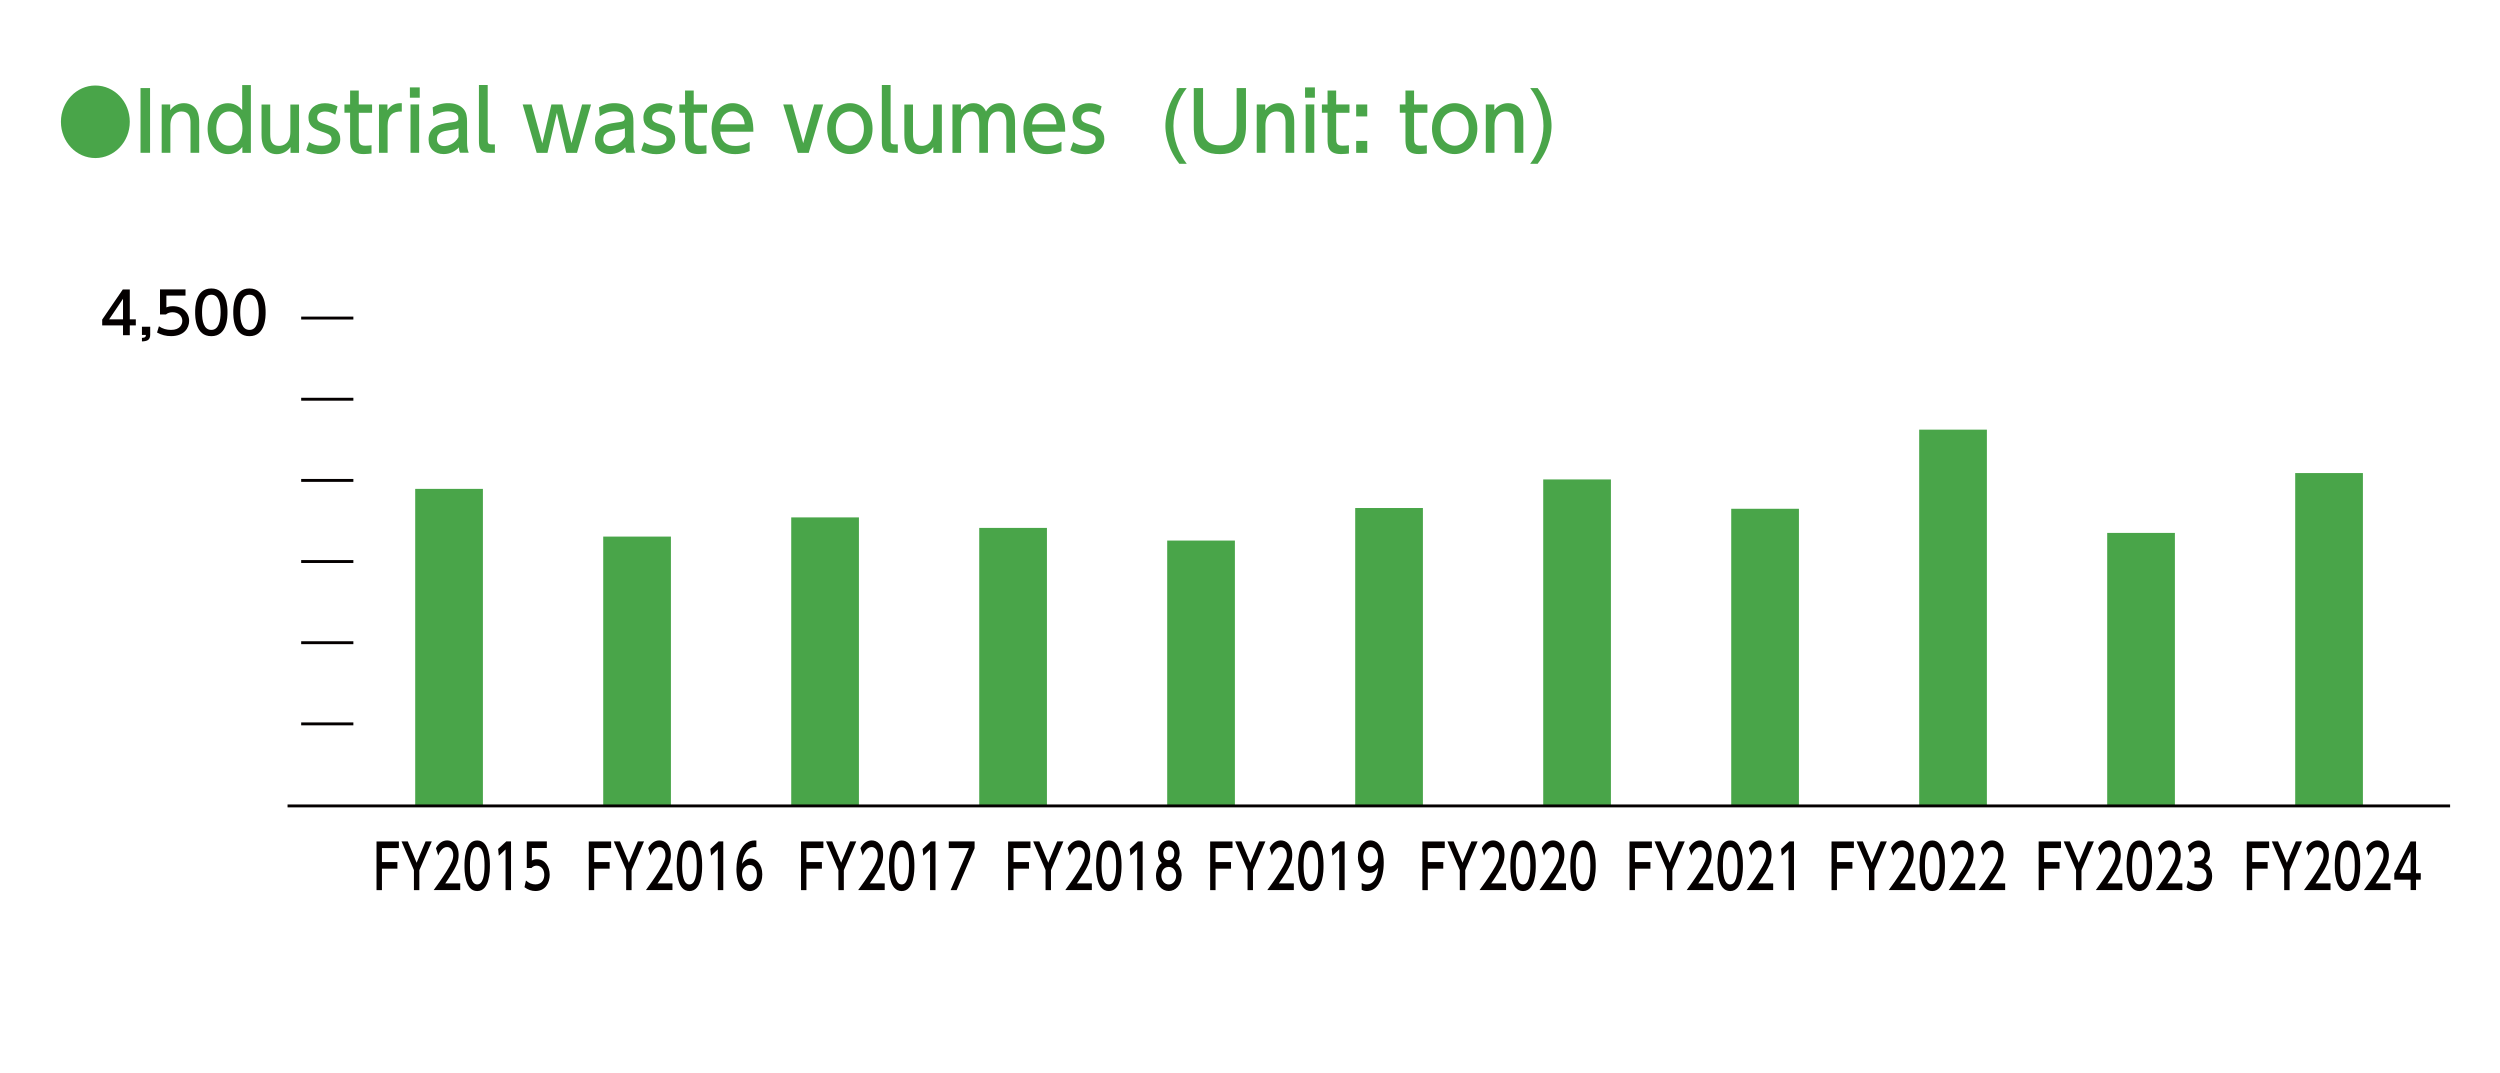 <?xml version="1.0" encoding="UTF-8"?>
<svg id="_レイヤー_1" xmlns="http://www.w3.org/2000/svg" version="1.1" viewBox="0 0 490 210.4">
  <!-- Generator: Adobe Illustrator 29.8.1, SVG Export Plug-In . SVG Version: 2.1.1 Build 2)  -->
  <defs>
    <style>
      .st0 {
        fill: #040000;
      }

      .st1 {
        fill: #49a549;
      }

      .st2 {
        fill: none;
        stroke: #040000;
        stroke-miterlimit: 10;
        stroke-width: .57px;
      }
    </style>
  </defs>
  <g id="_x25CF_産業廃棄物発生量__xFF08_単位_xFF1A_t_xFF09_">
    <g>
      <path class="st1" d="M25.44,23.87c0,3.92-3.02,7.11-6.75,7.11s-6.75-3.17-6.75-7.11,3.05-7.11,6.75-7.11,6.75,3.15,6.75,7.11Z"/>
      <path class="st1" d="M29.41,17.26v12.69h-1.87v-12.69s1.87,0,1.87,0Z"/>
      <path class="st1" d="M31.69,29.95v-9.48h1.67v1.14c.62-.9,1.63-1.39,2.69-1.39,1.4,0,2.25.8,2.58,1.52.36.77.41,1.54.41,2.29v5.92h-1.7v-5.91c0-1.09-.29-2.19-1.76-2.19-.88,0-2.19.56-2.19,2.74v5.36s-1.7,0-1.7,0Z"/>
      <path class="st1" d="M47.5,28.8c-1.09,1.41-2.39,1.41-2.8,1.41-2.48,0-4.01-2.21-4.01-4.99s1.52-4.99,4.01-4.99c1.58,0,2.48,1.01,2.77,1.34v-4.9h1.7v13.29h-1.67v-1.15h0ZM44.94,21.85c-1.79,0-2.55,1.65-2.55,3.36s.73,3.35,2.55,3.35c.96,0,2.58-.58,2.58-3.35s-1.64-3.36-2.58-3.36Z"/>
      <path class="st1" d="M58.61,20.48v9.48h-1.67v-1.15c-.62.9-1.63,1.41-2.69,1.41-1.17,0-2.14-.58-2.58-1.52-.29-.59-.41-1.39-.41-2.24v-5.97h1.7v5.86c0,1.49.49,2.24,1.75,2.24.76,0,2.2-.43,2.2-2.74v-5.36h1.7,0Z"/>
      <path class="st1" d="M65.72,22.48c-.59-.35-1.17-.62-2.01-.62-.67,0-1.55.26-1.55,1.17,0,.85.47.98,2.11,1.52,1.37.45,2.42,1.09,2.42,2.72,0,2.19-1.96,2.95-3.69,2.95-.96,0-2.01-.21-2.98-.78l.56-1.57c.74.43,1.46.7,2.49.7,1.43,0,1.92-.67,1.92-1.28,0-.85-.52-1.02-2.16-1.57-1.41-.46-2.37-1.1-2.37-2.67,0-1.74,1.4-2.82,3.22-2.82.9,0,1.66.22,2.48.62,0,0-.44,1.63-.44,1.63Z"/>
      <path class="st1" d="M68.62,17.74h1.7v2.74h2.61v1.63h-2.61v4.98c0,.85.05,1.47,1.28,1.47.43,0,.96-.06,1.22-.1v1.63c-.35.03-.88.11-1.54.11-2.66,0-2.66-1.66-2.66-3.06v-5.04h-1.11v-1.63h1.11v-2.74h0Z"/>
      <path class="st1" d="M74.28,29.95v-9.48h1.66v1.14c.67-1.06,1.58-1.42,2.81-1.39v1.65c-1.69-.08-2.78.67-2.78,2.77v5.31h-1.69Z"/>
      <path class="st1" d="M82.27,19.15h-1.93v-2.02h1.93v2.02ZM82.15,29.95h-1.69v-9.48h1.69v9.48Z"/>
      <path class="st1" d="M84.81,21.04c.76-.45,1.78-.82,2.99-.82,1.32,0,2.45.38,3.12,1.23.5.64.62,1.41.62,2.46v4.05c0,.91.14,1.5.33,1.98h-1.7c-.12-.24-.21-.59-.21-1.07-.67.74-1.69,1.33-3.01,1.33-1.73,0-2.95-1.07-2.95-2.85,0-2.53,2.25-3.06,3.88-3.28,1.64-.22,1.96-.29,1.96-.93,0-.83-.81-1.31-2.01-1.31s-2.11.43-2.89.94l-.14-1.75v.02h0ZM89.87,25.15c-.38.19-.84.27-1.78.38-1.28.16-2.45.43-2.45,1.76,0,.78.49,1.34,1.4,1.34.82,0,2.08-.42,2.83-1.76v-1.73h0Z"/>
      <path class="st1" d="M97,29.95h-.91c-2.07,0-2.22-1.01-2.22-2.37v-10.92h1.72v10.82c0,.42,0,.82.74.82h.67s0,1.65,0,1.65Z"/>
      <path class="st1" d="M111.99,28.1l2.1-7.62h1.75l-2.75,9.48h-2.11l-1.84-7.84-1.84,7.84h-2.11l-2.75-9.48h1.75l2.1,7.62,1.78-7.62h2.16l1.78,7.62s-.02,0-.02,0Z"/>
      <path class="st1" d="M117.42,21.04c.76-.45,1.78-.82,2.99-.82,1.32,0,2.45.38,3.12,1.23.5.64.62,1.41.62,2.46v4.05c0,.91.14,1.5.33,1.98h-1.7c-.12-.24-.21-.59-.21-1.07-.67.74-1.69,1.33-3.01,1.33-1.73,0-2.95-1.07-2.95-2.85,0-2.53,2.25-3.06,3.88-3.28,1.64-.22,1.96-.29,1.96-.93,0-.83-.81-1.31-2.01-1.31s-2.11.43-2.89.94l-.14-1.75v.02h0ZM122.48,25.15c-.38.19-.84.27-1.78.38-1.28.16-2.45.43-2.45,1.76,0,.78.49,1.34,1.4,1.34.82,0,2.08-.42,2.83-1.76v-1.73h0Z"/>
      <path class="st1" d="M131.37,22.48c-.59-.35-1.17-.62-2.01-.62-.67,0-1.55.26-1.55,1.17,0,.85.47.98,2.11,1.52,1.37.45,2.42,1.09,2.42,2.72,0,2.19-1.96,2.95-3.69,2.95-.96,0-2.01-.21-2.98-.78l.56-1.57c.74.43,1.46.7,2.49.7,1.43,0,1.92-.67,1.92-1.28,0-.85-.52-1.02-2.16-1.57-1.41-.46-2.37-1.1-2.37-2.67,0-1.74,1.4-2.82,3.22-2.82.9,0,1.66.22,2.48.62l-.44,1.63h0Z"/>
      <path class="st1" d="M134.27,17.74h1.7v2.74h2.61v1.63h-2.61v4.98c0,.85.05,1.47,1.28,1.47.43,0,.96-.06,1.22-.1v1.63c-.35.03-.88.11-1.54.11-2.66,0-2.66-1.66-2.66-3.06v-5.04h-1.11v-1.63h1.11v-2.74h0Z"/>
      <path class="st1" d="M141.16,25.82c.14,1.94,1.25,2.79,2.96,2.79,1.38,0,2.17-.43,2.81-.82v1.81c-.47.21-1.38.61-2.86.61-3.69,0-4.6-2.91-4.6-4.93,0-3.04,1.78-5.06,4.15-5.06,1.06,0,2.8.45,3.6,2.56.41,1.06.44,2.27.44,3.04h-6.5ZM145.96,24.37c-.21-2.34-1.85-2.54-2.37-2.54-1.05,0-2.23.69-2.42,2.54,0,0,4.79,0,4.79,0Z"/>
      <path class="st1" d="M159.57,20.48h1.78l-2.84,9.48h-2.14l-2.86-9.48h1.79l2.13,7.59,2.14-7.59Z"/>
      <path class="st1" d="M166.57,20.22c2.34,0,4.45,1.87,4.45,4.99s-2.08,4.99-4.45,4.99-4.44-1.87-4.44-4.99,2.11-4.99,4.44-4.99ZM166.57,28.56c1.12,0,2.75-.75,2.75-3.35s-1.63-3.36-2.75-3.36-2.75.75-2.75,3.36,1.66,3.35,2.75,3.35Z"/>
      <path class="st1" d="M175.97,29.95h-.91c-2.07,0-2.22-1.01-2.22-2.37v-10.92h1.72v10.82c0,.42,0,.82.74.82h.67v1.65Z"/>
      <path class="st1" d="M184.6,20.48v9.48h-1.67v-1.15c-.62.9-1.63,1.41-2.69,1.41-1.17,0-2.14-.58-2.58-1.52-.29-.59-.41-1.39-.41-2.24v-5.97h1.7v5.86c0,1.49.49,2.24,1.75,2.24.76,0,2.2-.43,2.2-2.74v-5.36h1.7Z"/>
      <path class="st1" d="M191.94,29.95v-5.47c0-1.22-.12-2.62-1.5-2.62-.79,0-2.07.54-2.07,2.56v5.54h-1.69v-9.48h1.66v1.15c.3-.43.97-1.41,2.48-1.41,1.67,0,2.25,1.22,2.43,1.62.74-1.2,1.7-1.62,2.81-1.62,1.31,0,2.14.72,2.49,1.47.32.71.4,1.47.4,2.47v5.79h-1.7v-5.91c0-1.17-.35-2.19-1.57-2.19-.7,0-2.04.4-2.04,2.8v5.3h-1.7,0Z"/>
      <path class="st1" d="M202.28,25.82c.14,1.94,1.25,2.79,2.96,2.79,1.38,0,2.17-.43,2.81-.82v1.81c-.47.21-1.38.61-2.86.61-3.69,0-4.6-2.91-4.6-4.93,0-3.04,1.78-5.06,4.15-5.06,1.06,0,2.8.45,3.6,2.56.41,1.06.44,2.27.44,3.04h-6.5ZM207.08,24.37c-.21-2.34-1.85-2.54-2.37-2.54-1.05,0-2.23.69-2.42,2.54,0,0,4.79,0,4.79,0Z"/>
      <path class="st1" d="M215.48,22.48c-.59-.35-1.17-.62-2.01-.62-.67,0-1.55.26-1.55,1.17,0,.85.47.98,2.11,1.52,1.37.45,2.42,1.09,2.42,2.72,0,2.19-1.96,2.95-3.69,2.95-.96,0-2.01-.21-2.98-.78l.56-1.57c.74.43,1.46.7,2.49.7,1.43,0,1.92-.67,1.92-1.28,0-.85-.52-1.02-2.16-1.57-1.41-.46-2.37-1.1-2.37-2.67,0-1.74,1.4-2.82,3.22-2.82.9,0,1.66.22,2.48.62l-.44,1.63Z"/>
      <path class="st1" d="M232.6,17.26c-1.63,2.11-2.61,4.71-2.61,7.41s.99,5.31,2.61,7.43h-1.46c-2.58-3.34-2.72-6.48-2.72-7.43s.12-4.05,2.72-7.41c0,0,1.46,0,1.46,0Z"/>
      <path class="st1" d="M244.21,17.26v7.43c0,1.33-.02,5.52-5.11,5.52s-5.12-3.73-5.12-5.52v-7.43h1.82v7.32c0,1.38,0,3.91,3.3,3.91s3.28-2.56,3.28-3.91v-7.32h1.83,0Z"/>
      <path class="st1" d="M246.32,29.95v-9.48h1.67v1.14c.62-.9,1.63-1.39,2.69-1.39,1.4,0,2.25.8,2.58,1.52.37.77.41,1.54.41,2.29v5.92h-1.7v-5.91c0-1.09-.29-2.19-1.76-2.19-.88,0-2.19.56-2.19,2.74v5.36h-1.7Z"/>
      <path class="st1" d="M257.72,19.15h-1.93v-2.02h1.93v2.02ZM257.6,29.95h-1.69v-9.48h1.69v9.48Z"/>
      <path class="st1" d="M260.19,17.74h1.7v2.74h2.61v1.63h-2.61v4.98c0,.85.05,1.47,1.28,1.47.43,0,.96-.06,1.22-.1v1.63c-.35.03-.88.11-1.53.11-2.66,0-2.66-1.66-2.66-3.06v-5.04h-1.11v-1.63h1.11v-2.74h-.01Z"/>
      <path class="st1" d="M267.98,20.48v2.34h-2.17v-2.34h2.17ZM267.98,27.62v2.34h-2.17v-2.34h2.17Z"/>
      <path class="st1" d="M275.46,17.74h1.7v2.74h2.61v1.63h-2.61v4.98c0,.85.05,1.47,1.28,1.47.43,0,.96-.06,1.22-.1v1.63c-.35.03-.88.11-1.53.11-2.66,0-2.66-1.66-2.66-3.06v-5.04h-1.11v-1.63h1.11v-2.74h-.01Z"/>
      <path class="st1" d="M285.11,20.22c2.34,0,4.45,1.87,4.45,4.99s-2.08,4.99-4.45,4.99-4.44-1.87-4.44-4.99,2.11-4.99,4.44-4.99ZM285.11,28.56c1.12,0,2.75-.75,2.75-3.35s-1.63-3.36-2.75-3.36-2.75.75-2.75,3.36,1.66,3.35,2.75,3.35Z"/>
      <path class="st1" d="M291.22,29.95v-9.48h1.67v1.14c.62-.9,1.63-1.39,2.69-1.39,1.4,0,2.25.8,2.58,1.52.37.77.41,1.54.41,2.29v5.92h-1.7v-5.91c0-1.09-.29-2.19-1.76-2.19-.88,0-2.19.56-2.19,2.74v5.36h-1.7,0Z"/>
      <path class="st1" d="M301.38,17.26c2.6,3.36,2.72,6.51,2.72,7.41s-.14,4.08-2.72,7.43h-1.46c1.61-2.11,2.6-4.71,2.6-7.43s-.99-5.3-2.6-7.41c0,0,1.46,0,1.46,0Z"/>
    </g>
    <g>
      <rect class="st1" x="449.86" y="92.72" width="13.27" height="65.24"/>
      <rect class="st1" x="413.01" y="104.45" width="13.27" height="53.51"/>
      <rect class="st1" x="376.16" y="84.21" width="13.27" height="73.74"/>
      <rect class="st1" x="339.32" y="99.72" width="13.27" height="58.24"/>
      <rect class="st1" x="302.47" y="93.97" width="13.27" height="63.99"/>
      <rect class="st1" x="265.62" y="99.57" width="13.27" height="58.39"/>
      <rect class="st1" x="228.77" y="105.95" width="13.27" height="52"/>
      <rect class="st1" x="191.93" y="103.47" width="13.27" height="54.49"/>
      <rect class="st1" x="155.08" y="101.41" width="13.27" height="56.54"/>
      <rect class="st1" x="118.23" y="105.17" width="13.27" height="52.79"/>
      <rect class="st1" x="81.38" y="95.82" width="13.27" height="62.14"/>
    </g>
    <g>
      <path class="st0" d="M24.11,65.7v-1.92h-4.08v-1.14l4.04-5.91h1.37v5.86h1.18v1.19h-1.18v1.92h-1.34.01ZM21.39,62.59h2.72v-4.03l-2.72,4.03Z"/>
      <path class="st0" d="M29.44,64.05v1.55c0,1.04-.58,1.28-1.62,1.32v-.7c.75-.02.76-.29.77-.57h-.77v-1.61h1.62Z"/>
      <path class="st0" d="M36.36,57.94h-3.75v2.3c.28-.1.65-.23,1.29-.23,1.92,0,3.17,1.28,3.17,2.89,0,1.42-1.02,2.98-3.54,2.98-1,0-1.87-.23-2.75-.7l.37-1.23c.72.49,1.49.71,2.37.71,1.73,0,2.21-1.02,2.21-1.77,0-1.05-.86-1.69-1.91-1.69-.46,0-.94.12-1.29.43h-1.17v-4.91h5s0,1.22,0,1.22Z"/>
      <path class="st0" d="M38.25,61.21c0-.87,0-4.67,3.17-4.67s3.17,3.8,3.17,4.67,0,4.68-3.17,4.68-3.17-3.8-3.17-4.68ZM43.24,61.21c0-1.73-.33-3.44-1.82-3.44s-1.82,1.72-1.82,3.44c0,1.82.37,3.45,1.82,3.45s1.82-1.74,1.82-3.45Z"/>
      <path class="st0" d="M45.72,61.21c0-.87,0-4.67,3.17-4.67s3.17,3.8,3.17,4.67,0,4.68-3.17,4.68-3.17-3.8-3.17-4.68ZM50.72,61.21c0-1.73-.33-3.44-1.82-3.44s-1.82,1.72-1.82,3.44c0,1.82.37,3.45,1.82,3.45s1.82-1.74,1.82-3.45Z"/>
    </g>
    <line class="st2" x1="59.03" y1="141.88" x2="69.26" y2="141.88"/>
    <line class="st2" x1="59.03" y1="125.97" x2="69.26" y2="125.97"/>
    <line class="st2" x1="59.03" y1="110.06" x2="69.26" y2="110.06"/>
    <line class="st2" x1="59.03" y1="94.16" x2="69.26" y2="94.16"/>
    <line class="st2" x1="59.03" y1="78.25" x2="69.26" y2="78.25"/>
    <line class="st2" x1="59.03" y1="62.34" x2="69.26" y2="62.34"/>
  </g>
  <g id="_年度">
    <g>
      <g>
        <path class="st0" d="M119.49,168.97v1.29h-3.03v4.2h-1.06v-9.54h4.38v1.3h-3.32v2.75h3.03Z"/>
        <path class="st0" d="M122.74,170.56l-2.44-5.64h1.22l1.74,4.18,1.75-4.18h1.22l-2.44,5.64v3.9h-1.06v-3.9h.01Z"/>
        <path class="st0" d="M131.8,173.15v1.3h-5.2c.77-1.05,1.59-2.18,2.5-3.62,1.08-1.71,1.33-2.42,1.33-3.22,0-.94-.48-1.59-1.2-1.59-1.05,0-1.57,1.26-1.74,1.65l-.44-1.43c.55-.99,1.3-1.52,2.21-1.52,1.01,0,2.23.78,2.23,2.85,0,1.36-.42,2.41-2.62,5.58h2.93Z"/>
        <path class="st0" d="M132.64,169.68c0-.93,0-4.95,2.49-4.95s2.49,4.04,2.49,4.95,0,4.97-2.49,4.97-2.49-4.04-2.49-4.97ZM136.56,169.68c0-1.84-.26-3.66-1.43-3.66s-1.43,1.83-1.43,3.66c0,1.94.29,3.67,1.43,3.67s1.43-1.85,1.43-3.67Z"/>
        <path class="st0" d="M140.83,164.92h.93v9.54h-1.07v-7.97l-1.32,1.23-.14-1.33,1.59-1.46h.01Z"/>
        <path class="st0" d="M148.25,166.05c-.2,0-.22-.02-.31-.02-1.49,0-2.23,1.41-2.52,3.27.36-.53.89-1.02,1.69-1.02,1.18,0,2.3,1.18,2.3,3.11s-1.09,3.26-2.45,3.26c-1.13,0-2.62-.97-2.62-4.3,0-2.63,1.09-5.62,3.55-5.62.12,0,.2,0,.36.02v1.3h0ZM146.97,169.54c-.68,0-1.53.59-1.53,1.79,0,1,.58,2.01,1.5,2.01s1.41-.91,1.41-1.9c0-1.68-1-1.9-1.39-1.9h0Z"/>
      </g>
      <g>
        <path class="st0" d="M201.68,168.97v1.29h-3.03v4.2h-1.06v-9.54h4.38v1.3h-3.32v2.75h3.03Z"/>
        <path class="st0" d="M204.94,170.56l-2.44-5.64h1.22l1.74,4.18,1.75-4.18h1.22l-2.44,5.64v3.9h-1.06v-3.9h0Z"/>
        <path class="st0" d="M214,173.15v1.3h-5.2c.77-1.05,1.59-2.18,2.5-3.62,1.08-1.71,1.33-2.42,1.33-3.22,0-.94-.48-1.59-1.2-1.59-1.05,0-1.57,1.26-1.74,1.65l-.44-1.43c.55-.99,1.3-1.52,2.21-1.52,1.01,0,2.23.78,2.23,2.85,0,1.36-.42,2.41-2.62,5.58h2.93Z"/>
        <path class="st0" d="M214.84,169.68c0-.93,0-4.95,2.49-4.95s2.49,4.04,2.49,4.95,0,4.97-2.49,4.97-2.49-4.04-2.49-4.97ZM218.76,169.68c0-1.84-.26-3.66-1.43-3.66s-1.43,1.83-1.43,3.66c0,1.94.29,3.67,1.43,3.67s1.43-1.85,1.43-3.67Z"/>
        <path class="st0" d="M223.03,164.92h.93v9.54h-1.07v-7.97l-1.32,1.23-.14-1.33,1.59-1.46h.01Z"/>
        <path class="st0" d="M231.59,171.65c0,1.76-1.14,2.99-2.51,2.99s-2.51-1.24-2.51-2.99c0-1.31.6-2.14,1.17-2.51-.52-.43-.77-1.2-.77-1.94,0-1.42.83-2.48,2.12-2.48s2.12,1.06,2.12,2.48c0,.73-.25,1.5-.77,1.94.56.37,1.17,1.2,1.17,2.51h-.02,0ZM230.53,171.63c0-.7-.36-1.71-1.45-1.71s-1.45,1-1.45,1.71c0,.95.6,1.72,1.45,1.72s1.45-.77,1.45-1.72ZM230.17,167.26c0-.89-.52-1.33-1.09-1.33s-1.09.46-1.09,1.32c0,.58.25,1.33,1.09,1.33s1.09-.76,1.09-1.32Z"/>
      </g>
      <g>
        <path class="st0" d="M282.88,168.97v1.29h-3.03v4.2h-1.06v-9.54h4.38v1.3h-3.32v2.75h3.03Z"/>
        <path class="st0" d="M286.13,170.56l-2.44-5.64h1.22l1.74,4.18,1.75-4.18h1.22l-2.44,5.64v3.9h-1.06v-3.9h.01Z"/>
        <path class="st0" d="M295.19,173.15v1.3h-5.2c.77-1.05,1.59-2.18,2.5-3.62,1.08-1.71,1.33-2.42,1.33-3.22,0-.94-.48-1.59-1.2-1.59-1.05,0-1.58,1.26-1.74,1.65l-.44-1.43c.55-.99,1.3-1.52,2.21-1.52,1,0,2.23.78,2.23,2.85,0,1.36-.42,2.41-2.62,5.58h2.93Z"/>
        <path class="st0" d="M296.03,169.68c0-.93,0-4.95,2.49-4.95s2.49,4.04,2.49,4.95,0,4.97-2.49,4.97-2.49-4.04-2.49-4.97ZM299.95,169.68c0-1.84-.26-3.66-1.43-3.66s-1.43,1.83-1.43,3.66c0,1.94.29,3.67,1.43,3.67s1.43-1.85,1.43-3.67Z"/>
        <path class="st0" d="M306.94,173.15v1.3h-5.2c.77-1.05,1.59-2.18,2.5-3.62,1.08-1.71,1.33-2.42,1.33-3.22,0-.94-.48-1.59-1.2-1.59-1.05,0-1.57,1.26-1.74,1.65l-.45-1.43c.55-.99,1.3-1.52,2.21-1.52,1.01,0,2.23.78,2.23,2.85,0,1.36-.42,2.41-2.62,5.58h2.94Z"/>
        <path class="st0" d="M307.78,169.68c0-.93,0-4.95,2.49-4.95s2.49,4.04,2.49,4.95,0,4.97-2.49,4.97-2.49-4.04-2.49-4.97ZM311.71,169.68c0-1.84-.26-3.66-1.43-3.66s-1.43,1.83-1.43,3.66c0,1.94.29,3.67,1.43,3.67s1.43-1.85,1.43-3.67Z"/>
      </g>
      <g>
        <path class="st0" d="M363.07,168.97v1.29h-3.03v4.2h-1.06v-9.54h4.38v1.3h-3.32v2.75h3.03Z"/>
        <path class="st0" d="M366.33,170.56l-2.44-5.64h1.22l1.74,4.18,1.75-4.18h1.22l-2.44,5.64v3.9h-1.06v-3.9h.01Z"/>
        <path class="st0" d="M375.39,173.15v1.3h-5.2c.77-1.05,1.59-2.18,2.5-3.62,1.08-1.71,1.33-2.42,1.33-3.22,0-.94-.48-1.59-1.2-1.59-1.05,0-1.58,1.26-1.74,1.65l-.44-1.43c.55-.99,1.3-1.52,2.21-1.52,1,0,2.23.78,2.23,2.85,0,1.36-.42,2.41-2.62,5.58h2.93Z"/>
        <path class="st0" d="M376.23,169.68c0-.93,0-4.95,2.49-4.95s2.49,4.04,2.49,4.95,0,4.97-2.49,4.97-2.49-4.04-2.49-4.97ZM380.15,169.68c0-1.84-.26-3.66-1.43-3.66s-1.43,1.83-1.43,3.66c0,1.94.29,3.67,1.43,3.67s1.43-1.85,1.43-3.67Z"/>
        <path class="st0" d="M387.14,173.15v1.3h-5.2c.77-1.05,1.59-2.18,2.5-3.62,1.08-1.71,1.33-2.42,1.33-3.22,0-.94-.48-1.59-1.2-1.59-1.05,0-1.57,1.26-1.74,1.65l-.45-1.43c.55-.99,1.3-1.52,2.21-1.52,1.01,0,2.23.78,2.23,2.85,0,1.36-.42,2.41-2.62,5.58h2.94Z"/>
        <path class="st0" d="M393.01,173.15v1.3h-5.2c.77-1.05,1.59-2.18,2.5-3.62,1.08-1.71,1.33-2.42,1.33-3.22,0-.94-.48-1.59-1.2-1.59-1.05,0-1.57,1.26-1.74,1.65l-.45-1.43c.55-.99,1.3-1.52,2.21-1.52,1.01,0,2.23.78,2.23,2.85,0,1.36-.42,2.41-2.62,5.58h2.94Z"/>
      </g>
      <g>
        <path class="st0" d="M77.89,168.97v1.29h-3.03v4.2h-1.06v-9.54h4.38v1.3h-3.32v2.75h3.03Z"/>
        <path class="st0" d="M81.14,170.56l-2.44-5.64h1.22l1.74,4.18,1.75-4.18h1.22l-2.44,5.64v3.9h-1.06v-3.9h.01Z"/>
        <path class="st0" d="M90.2,173.15v1.3h-5.2c.77-1.05,1.59-2.18,2.5-3.62,1.08-1.71,1.33-2.42,1.33-3.22,0-.94-.48-1.59-1.2-1.59-1.05,0-1.57,1.26-1.74,1.65l-.44-1.43c.55-.99,1.3-1.52,2.21-1.52,1.01,0,2.23.78,2.23,2.85,0,1.36-.42,2.41-2.62,5.58h2.93,0Z"/>
        <path class="st0" d="M91.04,169.68c0-.93,0-4.95,2.49-4.95s2.49,4.04,2.49,4.95,0,4.97-2.49,4.97-2.49-4.04-2.49-4.97ZM94.97,169.68c0-1.84-.26-3.66-1.43-3.66s-1.43,1.83-1.43,3.66c0,1.94.29,3.67,1.43,3.67s1.43-1.85,1.43-3.67Z"/>
        <path class="st0" d="M99.23,164.92h.93v9.54h-1.07v-7.97l-1.32,1.23-.14-1.33,1.59-1.46h.01Z"/>
        <path class="st0" d="M107.18,166.21h-2.94v2.44c.22-.11.51-.24,1.01-.24,1.51,0,2.49,1.36,2.49,3.07,0,1.5-.8,3.16-2.78,3.16-.78,0-1.47-.24-2.16-.75l.29-1.31c.57.52,1.17.76,1.86.76,1.36,0,1.73-1.08,1.73-1.88,0-1.12-.68-1.79-1.5-1.79-.36,0-.74.13-1.01.46h-.92v-5.22h3.93v1.3h0Z"/>
      </g>
      <g>
        <path class="st0" d="M161.09,168.97v1.29h-3.03v4.2h-1.06v-9.54h4.38v1.3h-3.32v2.75h3.03Z"/>
        <path class="st0" d="M164.34,170.56l-2.44-5.64h1.22l1.74,4.18,1.75-4.18h1.22l-2.44,5.64v3.9h-1.06v-3.9h0Z"/>
        <path class="st0" d="M173.4,173.15v1.3h-5.2c.77-1.05,1.59-2.18,2.5-3.62,1.08-1.71,1.33-2.42,1.33-3.22,0-.94-.48-1.59-1.2-1.59-1.05,0-1.57,1.26-1.74,1.65l-.44-1.43c.55-.99,1.3-1.52,2.21-1.52,1.01,0,2.23.78,2.23,2.85,0,1.36-.42,2.41-2.62,5.58h2.93Z"/>
        <path class="st0" d="M174.24,169.68c0-.93,0-4.95,2.49-4.95s2.49,4.04,2.49,4.95,0,4.97-2.49,4.97-2.49-4.04-2.49-4.97ZM178.16,169.68c0-1.84-.26-3.66-1.43-3.66s-1.43,1.83-1.43,3.66c0,1.94.29,3.67,1.43,3.67s1.43-1.85,1.43-3.67Z"/>
        <path class="st0" d="M182.43,164.92h.93v9.54h-1.07v-7.97l-1.32,1.23-.14-1.33,1.59-1.46h.01Z"/>
        <path class="st0" d="M191.02,164.92v1.35l-3.52,8.19h-1.18l3.58-8.24h-3.94v-1.3h5.07-.01Z"/>
      </g>
      <g>
        <path class="st0" d="M241.28,168.97v1.29h-3.03v4.2h-1.06v-9.54h4.38v1.3h-3.32v2.75h3.03Z"/>
        <path class="st0" d="M244.53,170.56l-2.44-5.64h1.22l1.74,4.18,1.75-4.18h1.22l-2.44,5.64v3.9h-1.06v-3.9h0Z"/>
        <path class="st0" d="M253.59,173.15v1.3h-5.2c.77-1.05,1.59-2.18,2.5-3.62,1.08-1.71,1.33-2.42,1.33-3.22,0-.94-.48-1.59-1.2-1.59-1.05,0-1.58,1.26-1.74,1.65l-.44-1.43c.55-.99,1.3-1.52,2.21-1.52,1,0,2.23.78,2.23,2.85,0,1.36-.42,2.41-2.62,5.58h2.93Z"/>
        <path class="st0" d="M254.43,169.68c0-.93,0-4.95,2.49-4.95s2.49,4.04,2.49,4.95,0,4.97-2.49,4.97-2.49-4.04-2.49-4.97h0ZM258.36,169.68c0-1.84-.26-3.66-1.43-3.66s-1.43,1.83-1.43,3.66c0,1.94.29,3.67,1.43,3.67s1.43-1.85,1.43-3.67Z"/>
        <path class="st0" d="M262.62,164.92h.93v9.54h-1.07v-7.97l-1.32,1.23-.14-1.33,1.59-1.46h.01Z"/>
        <path class="st0" d="M266.88,173.08c.32.18.64.26.99.26,1.45,0,2.08-1.44,2.26-3.28-.25.35-.73,1.02-1.69,1.02-1.22,0-2.29-1.19-2.29-3.09s1.04-3.27,2.46-3.27c.77,0,2.6.46,2.6,4.35,0,3.27-1.23,5.57-3.3,5.57-.57,0-.87-.16-1.02-.24v-1.32h-.01ZM268.59,169.82c.78,0,1.5-.75,1.5-1.88,0-1.02-.57-1.92-1.47-1.92-.99,0-1.42,1.08-1.42,1.92,0,1.3.7,1.88,1.39,1.88Z"/>
      </g>
      <g>
        <path class="st0" d="M323.48,168.97v1.29h-3.03v4.2h-1.06v-9.54h4.38v1.3h-3.32v2.75h3.03Z"/>
        <path class="st0" d="M326.73,170.56l-2.44-5.64h1.22l1.74,4.18,1.75-4.18h1.22l-2.44,5.64v3.9h-1.06v-3.9h.01Z"/>
        <path class="st0" d="M335.79,173.15v1.3h-5.2c.77-1.05,1.59-2.18,2.5-3.62,1.08-1.71,1.33-2.42,1.33-3.22,0-.94-.48-1.59-1.2-1.59-1.05,0-1.58,1.26-1.74,1.65l-.44-1.43c.55-.99,1.3-1.52,2.21-1.52,1,0,2.23.78,2.23,2.85,0,1.36-.42,2.41-2.62,5.58h2.93Z"/>
        <path class="st0" d="M336.63,169.68c0-.93,0-4.95,2.49-4.95s2.49,4.04,2.49,4.95,0,4.97-2.49,4.97-2.49-4.04-2.49-4.97ZM340.55,169.68c0-1.84-.26-3.66-1.43-3.66s-1.43,1.83-1.43,3.66c0,1.94.29,3.67,1.43,3.67s1.43-1.85,1.43-3.67Z"/>
        <path class="st0" d="M347.54,173.15v1.3h-5.2c.77-1.05,1.59-2.18,2.5-3.62,1.08-1.71,1.33-2.42,1.33-3.22,0-.94-.48-1.59-1.2-1.59-1.05,0-1.57,1.26-1.74,1.65l-.45-1.43c.55-.99,1.3-1.52,2.21-1.52,1.01,0,2.23.78,2.23,2.85,0,1.36-.42,2.41-2.62,5.58h2.94Z"/>
        <path class="st0" d="M350.69,164.92h.93v9.54h-1.07v-7.97l-1.32,1.23-.14-1.33,1.59-1.46h.01Z"/>
      </g>
      <g>
        <path class="st0" d="M403.67,168.97v1.29h-3.03v4.2h-1.06v-9.54h4.38v1.3h-3.32v2.75h3.03Z"/>
        <path class="st0" d="M406.92,170.56l-2.44-5.64h1.22l1.74,4.18,1.75-4.18h1.22l-2.44,5.64v3.9h-1.06v-3.9h.01Z"/>
        <path class="st0" d="M415.98,173.15v1.3h-5.2c.77-1.05,1.59-2.18,2.5-3.62,1.08-1.71,1.33-2.42,1.33-3.22,0-.94-.48-1.59-1.2-1.59-1.05,0-1.58,1.26-1.74,1.65l-.44-1.43c.55-.99,1.3-1.52,2.21-1.52,1,0,2.23.78,2.23,2.85,0,1.36-.42,2.41-2.62,5.58h2.93Z"/>
        <path class="st0" d="M416.82,169.68c0-.93,0-4.95,2.49-4.95s2.49,4.04,2.49,4.95,0,4.97-2.49,4.97-2.49-4.04-2.49-4.97ZM420.75,169.68c0-1.84-.26-3.66-1.43-3.66s-1.43,1.83-1.43,3.66c0,1.94.29,3.67,1.43,3.67s1.43-1.85,1.43-3.67Z"/>
        <path class="st0" d="M427.74,173.15v1.3h-5.2c.77-1.05,1.59-2.18,2.5-3.62,1.08-1.71,1.33-2.42,1.33-3.22,0-.94-.48-1.59-1.2-1.59-1.05,0-1.57,1.26-1.74,1.65l-.45-1.43c.55-.99,1.3-1.52,2.21-1.52,1.01,0,2.23.78,2.23,2.85,0,1.36-.42,2.41-2.62,5.58h2.94Z"/>
        <path class="st0" d="M428.83,172.59c.57.52,1.25.76,1.94.76,1.26,0,1.72-.94,1.72-1.75s-.52-1.56-1.68-1.56h-.7v-1.25h.68c.96,0,1.31-.78,1.31-1.42,0-.91-.6-1.33-1.17-1.33-.67,0-1.29.43-1.73,1.11l-.38-1.29c.68-.81,1.45-1.12,2.13-1.12,1.17,0,2.2.93,2.2,2.54,0,1.35-.7,1.84-.96,2.02.36.19,1.39.72,1.39,2.44,0,1.29-.71,2.92-2.78,2.92-.93,0-1.61-.3-2.24-.76l.3-1.3h-.03Z"/>
      </g>
      <g>
        <path class="st0" d="M444.46,168.97v1.29h-3.03v4.2h-1.06v-9.54h4.38v1.3h-3.32v2.75h3.03Z"/>
        <path class="st0" d="M447.71,170.56l-2.44-5.64h1.22l1.74,4.18,1.75-4.18h1.22l-2.44,5.64v3.9h-1.06v-3.9h.01Z"/>
        <path class="st0" d="M456.78,173.15v1.3h-5.2c.77-1.05,1.59-2.18,2.5-3.62,1.08-1.71,1.33-2.42,1.33-3.22,0-.94-.48-1.59-1.2-1.59-1.05,0-1.57,1.26-1.74,1.65l-.45-1.43c.55-.99,1.3-1.52,2.21-1.52,1.01,0,2.23.78,2.23,2.85,0,1.36-.42,2.41-2.62,5.58h2.94Z"/>
        <path class="st0" d="M457.62,169.68c0-.93,0-4.95,2.49-4.95s2.49,4.04,2.49,4.95,0,4.97-2.49,4.97-2.49-4.04-2.49-4.97ZM461.54,169.68c0-1.84-.26-3.66-1.43-3.66s-1.43,1.83-1.43,3.66c0,1.94.29,3.67,1.43,3.67s1.43-1.85,1.43-3.67Z"/>
        <path class="st0" d="M468.53,173.15v1.3h-5.2c.77-1.05,1.59-2.18,2.5-3.62,1.08-1.71,1.33-2.42,1.33-3.22,0-.94-.48-1.59-1.2-1.59-1.05,0-1.58,1.26-1.74,1.65l-.44-1.43c.55-.99,1.3-1.52,2.21-1.52,1,0,2.23.78,2.23,2.85,0,1.36-.42,2.41-2.62,5.58h2.93Z"/>
        <path class="st0" d="M472.48,174.45v-2.04h-3.2v-1.21l3.18-6.28h1.08v6.23h.93v1.26h-.93v2.04h-1.06,0ZM470.35,171.14h2.13v-4.28l-2.13,4.28Z"/>
      </g>
      <line class="st2" x1="56.36" y1="157.96" x2="480.22" y2="157.96"/>
    </g>
  </g>
</svg>